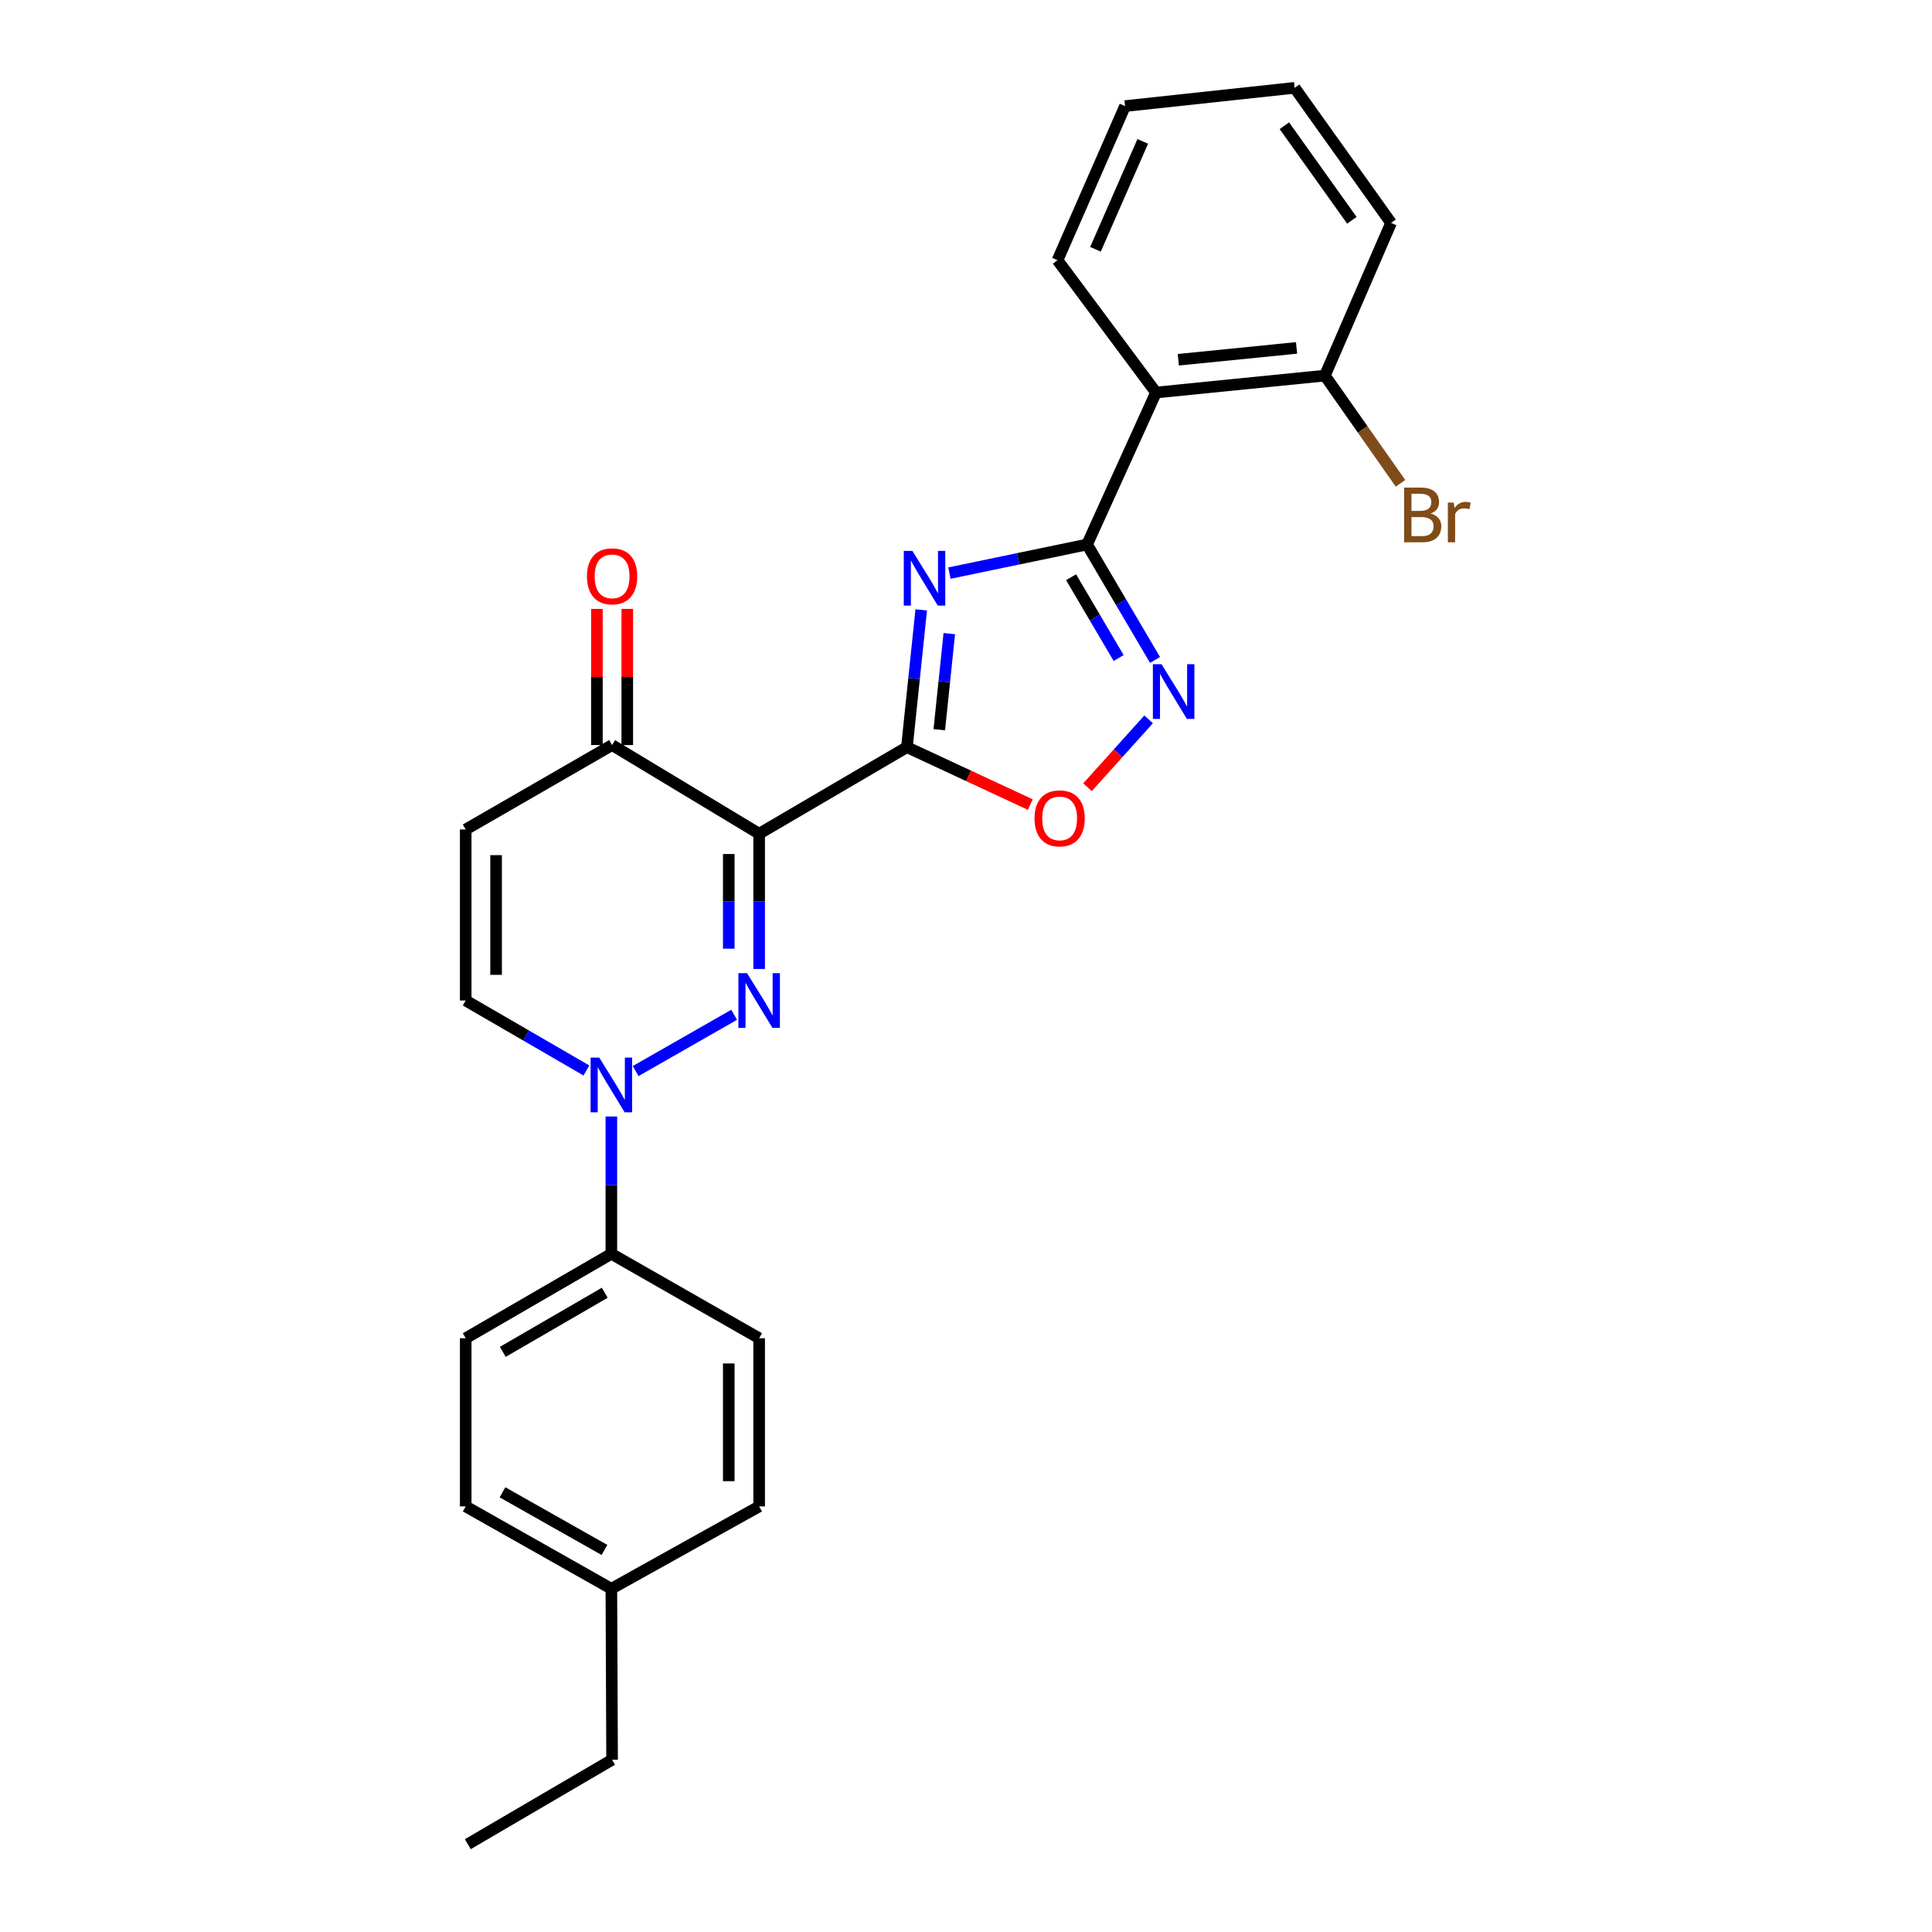<?xml version='1.0' encoding='iso-8859-1'?>
<svg version='1.1' baseProfile='full'
              xmlns='http://www.w3.org/2000/svg'
                      xmlns:rdkit='http://www.rdkit.org/xml'
                      xmlns:xlink='http://www.w3.org/1999/xlink'
                  xml:space='preserve'
width='1000px' height='1000px' viewBox='0 0 1000 1000'>
<!-- END OF HEADER -->
<rect style='opacity:1.0;fill:#FFFFFF;stroke:none' width='1000' height='1000' x='0' y='0'> </rect>
<path class='bond-0' d='M 469.418,386.733 L 392.934,431.536' style='fill:none;fill-rule:evenodd;stroke:#000000;stroke-width:6px;stroke-linecap:butt;stroke-linejoin:miter;stroke-opacity:1' />
<path class='bond-2' d='M 469.418,386.733 L 473.122,351.204' style='fill:none;fill-rule:evenodd;stroke:#000000;stroke-width:6px;stroke-linecap:butt;stroke-linejoin:miter;stroke-opacity:1' />
<path class='bond-2' d='M 473.122,351.204 L 476.826,315.676' style='fill:none;fill-rule:evenodd;stroke:#0000FF;stroke-width:6px;stroke-linecap:butt;stroke-linejoin:miter;stroke-opacity:1' />
<path class='bond-2' d='M 486.171,377.705 L 488.764,352.835' style='fill:none;fill-rule:evenodd;stroke:#000000;stroke-width:6px;stroke-linecap:butt;stroke-linejoin:miter;stroke-opacity:1' />
<path class='bond-2' d='M 488.764,352.835 L 491.356,327.965' style='fill:none;fill-rule:evenodd;stroke:#0000FF;stroke-width:6px;stroke-linecap:butt;stroke-linejoin:miter;stroke-opacity:1' />
<path class='bond-6' d='M 469.418,386.733 L 501.35,401.589' style='fill:none;fill-rule:evenodd;stroke:#000000;stroke-width:6px;stroke-linecap:butt;stroke-linejoin:miter;stroke-opacity:1' />
<path class='bond-6' d='M 501.35,401.589 L 533.283,416.445' style='fill:none;fill-rule:evenodd;stroke:#FF0000;stroke-width:6px;stroke-linecap:butt;stroke-linejoin:miter;stroke-opacity:1' />
<path class='bond-1' d='M 392.934,431.536 L 392.934,466.538' style='fill:none;fill-rule:evenodd;stroke:#000000;stroke-width:6px;stroke-linecap:butt;stroke-linejoin:miter;stroke-opacity:1' />
<path class='bond-1' d='M 392.934,466.538 L 392.934,501.54' style='fill:none;fill-rule:evenodd;stroke:#0000FF;stroke-width:6px;stroke-linecap:butt;stroke-linejoin:miter;stroke-opacity:1' />
<path class='bond-1' d='M 377.207,442.037 L 377.207,466.538' style='fill:none;fill-rule:evenodd;stroke:#000000;stroke-width:6px;stroke-linecap:butt;stroke-linejoin:miter;stroke-opacity:1' />
<path class='bond-1' d='M 377.207,466.538 L 377.207,491.04' style='fill:none;fill-rule:evenodd;stroke:#0000FF;stroke-width:6px;stroke-linecap:butt;stroke-linejoin:miter;stroke-opacity:1' />
<path class='bond-8' d='M 392.934,431.536 L 316.817,385.641' style='fill:none;fill-rule:evenodd;stroke:#000000;stroke-width:6px;stroke-linecap:butt;stroke-linejoin:miter;stroke-opacity:1' />
<path class='bond-4' d='M 379.991,525.253 L 329.011,554.38' style='fill:none;fill-rule:evenodd;stroke:#0000FF;stroke-width:6px;stroke-linecap:butt;stroke-linejoin:miter;stroke-opacity:1' />
<path class='bond-3' d='M 491.419,296.639 L 527.044,289.233' style='fill:none;fill-rule:evenodd;stroke:#0000FF;stroke-width:6px;stroke-linecap:butt;stroke-linejoin:miter;stroke-opacity:1' />
<path class='bond-3' d='M 527.044,289.233 L 562.669,281.827' style='fill:none;fill-rule:evenodd;stroke:#000000;stroke-width:6px;stroke-linecap:butt;stroke-linejoin:miter;stroke-opacity:1' />
<path class='bond-7' d='M 562.669,281.827 L 598.351,203.167' style='fill:none;fill-rule:evenodd;stroke:#000000;stroke-width:6px;stroke-linecap:butt;stroke-linejoin:miter;stroke-opacity:1' />
<path class='bond-26' d='M 562.669,281.827 L 580.254,311.706' style='fill:none;fill-rule:evenodd;stroke:#000000;stroke-width:6px;stroke-linecap:butt;stroke-linejoin:miter;stroke-opacity:1' />
<path class='bond-26' d='M 580.254,311.706 L 597.839,341.585' style='fill:none;fill-rule:evenodd;stroke:#0000FF;stroke-width:6px;stroke-linecap:butt;stroke-linejoin:miter;stroke-opacity:1' />
<path class='bond-26' d='M 554.391,298.767 L 566.7,319.683' style='fill:none;fill-rule:evenodd;stroke:#000000;stroke-width:6px;stroke-linecap:butt;stroke-linejoin:miter;stroke-opacity:1' />
<path class='bond-26' d='M 566.7,319.683 L 579.01,340.598' style='fill:none;fill-rule:evenodd;stroke:#0000FF;stroke-width:6px;stroke-linecap:butt;stroke-linejoin:miter;stroke-opacity:1' />
<path class='bond-11' d='M 316.441,577.906 L 316.441,613.437' style='fill:none;fill-rule:evenodd;stroke:#0000FF;stroke-width:6px;stroke-linecap:butt;stroke-linejoin:miter;stroke-opacity:1' />
<path class='bond-11' d='M 316.441,613.437 L 316.441,648.967' style='fill:none;fill-rule:evenodd;stroke:#000000;stroke-width:6px;stroke-linecap:butt;stroke-linejoin:miter;stroke-opacity:1' />
<path class='bond-27' d='M 303.522,554.073 L 272.286,535.966' style='fill:none;fill-rule:evenodd;stroke:#0000FF;stroke-width:6px;stroke-linecap:butt;stroke-linejoin:miter;stroke-opacity:1' />
<path class='bond-27' d='M 272.286,535.966 L 241.049,517.859' style='fill:none;fill-rule:evenodd;stroke:#000000;stroke-width:6px;stroke-linecap:butt;stroke-linejoin:miter;stroke-opacity:1' />
<path class='bond-5' d='M 594.527,372.334 L 578.715,389.9' style='fill:none;fill-rule:evenodd;stroke:#0000FF;stroke-width:6px;stroke-linecap:butt;stroke-linejoin:miter;stroke-opacity:1' />
<path class='bond-5' d='M 578.715,389.9 L 562.902,407.466' style='fill:none;fill-rule:evenodd;stroke:#FF0000;stroke-width:6px;stroke-linecap:butt;stroke-linejoin:miter;stroke-opacity:1' />
<path class='bond-12' d='M 598.351,203.167 L 685.765,194.413' style='fill:none;fill-rule:evenodd;stroke:#000000;stroke-width:6px;stroke-linecap:butt;stroke-linejoin:miter;stroke-opacity:1' />
<path class='bond-12' d='M 609.896,186.206 L 671.086,180.077' style='fill:none;fill-rule:evenodd;stroke:#000000;stroke-width:6px;stroke-linecap:butt;stroke-linejoin:miter;stroke-opacity:1' />
<path class='bond-20' d='M 598.351,203.167 L 547.37,134.686' style='fill:none;fill-rule:evenodd;stroke:#000000;stroke-width:6px;stroke-linecap:butt;stroke-linejoin:miter;stroke-opacity:1' />
<path class='bond-9' d='M 316.817,385.641 L 241.049,429.343' style='fill:none;fill-rule:evenodd;stroke:#000000;stroke-width:6px;stroke-linecap:butt;stroke-linejoin:miter;stroke-opacity:1' />
<path class='bond-13' d='M 324.68,385.641 L 324.68,350.406' style='fill:none;fill-rule:evenodd;stroke:#000000;stroke-width:6px;stroke-linecap:butt;stroke-linejoin:miter;stroke-opacity:1' />
<path class='bond-13' d='M 324.68,350.406 L 324.68,315.172' style='fill:none;fill-rule:evenodd;stroke:#FF0000;stroke-width:6px;stroke-linecap:butt;stroke-linejoin:miter;stroke-opacity:1' />
<path class='bond-13' d='M 308.953,385.641 L 308.953,350.406' style='fill:none;fill-rule:evenodd;stroke:#000000;stroke-width:6px;stroke-linecap:butt;stroke-linejoin:miter;stroke-opacity:1' />
<path class='bond-13' d='M 308.953,350.406 L 308.953,315.172' style='fill:none;fill-rule:evenodd;stroke:#FF0000;stroke-width:6px;stroke-linecap:butt;stroke-linejoin:miter;stroke-opacity:1' />
<path class='bond-10' d='M 241.049,429.343 L 241.049,517.859' style='fill:none;fill-rule:evenodd;stroke:#000000;stroke-width:6px;stroke-linecap:butt;stroke-linejoin:miter;stroke-opacity:1' />
<path class='bond-10' d='M 256.775,442.621 L 256.775,504.581' style='fill:none;fill-rule:evenodd;stroke:#000000;stroke-width:6px;stroke-linecap:butt;stroke-linejoin:miter;stroke-opacity:1' />
<path class='bond-14' d='M 316.441,648.967 L 241.049,692.67' style='fill:none;fill-rule:evenodd;stroke:#000000;stroke-width:6px;stroke-linecap:butt;stroke-linejoin:miter;stroke-opacity:1' />
<path class='bond-14' d='M 313.019,669.128 L 260.245,699.72' style='fill:none;fill-rule:evenodd;stroke:#000000;stroke-width:6px;stroke-linecap:butt;stroke-linejoin:miter;stroke-opacity:1' />
<path class='bond-15' d='M 316.441,648.967 L 392.934,692.67' style='fill:none;fill-rule:evenodd;stroke:#000000;stroke-width:6px;stroke-linecap:butt;stroke-linejoin:miter;stroke-opacity:1' />
<path class='bond-16' d='M 685.765,194.413 L 705.333,222.289' style='fill:none;fill-rule:evenodd;stroke:#000000;stroke-width:6px;stroke-linecap:butt;stroke-linejoin:miter;stroke-opacity:1' />
<path class='bond-16' d='M 705.333,222.289 L 724.902,250.166' style='fill:none;fill-rule:evenodd;stroke:#7F4C19;stroke-width:6px;stroke-linecap:butt;stroke-linejoin:miter;stroke-opacity:1' />
<path class='bond-21' d='M 685.765,194.413 L 720.014,115.377' style='fill:none;fill-rule:evenodd;stroke:#000000;stroke-width:6px;stroke-linecap:butt;stroke-linejoin:miter;stroke-opacity:1' />
<path class='bond-17' d='M 241.049,692.67 L 241.049,779.717' style='fill:none;fill-rule:evenodd;stroke:#000000;stroke-width:6px;stroke-linecap:butt;stroke-linejoin:miter;stroke-opacity:1' />
<path class='bond-18' d='M 392.934,692.67 L 392.934,779.717' style='fill:none;fill-rule:evenodd;stroke:#000000;stroke-width:6px;stroke-linecap:butt;stroke-linejoin:miter;stroke-opacity:1' />
<path class='bond-18' d='M 377.207,705.727 L 377.207,766.66' style='fill:none;fill-rule:evenodd;stroke:#000000;stroke-width:6px;stroke-linecap:butt;stroke-linejoin:miter;stroke-opacity:1' />
<path class='bond-29' d='M 241.049,779.717 L 316.441,822.336' style='fill:none;fill-rule:evenodd;stroke:#000000;stroke-width:6px;stroke-linecap:butt;stroke-linejoin:miter;stroke-opacity:1' />
<path class='bond-29' d='M 260.097,772.419 L 312.871,802.253' style='fill:none;fill-rule:evenodd;stroke:#000000;stroke-width:6px;stroke-linecap:butt;stroke-linejoin:miter;stroke-opacity:1' />
<path class='bond-19' d='M 392.934,779.717 L 316.441,822.336' style='fill:none;fill-rule:evenodd;stroke:#000000;stroke-width:6px;stroke-linecap:butt;stroke-linejoin:miter;stroke-opacity:1' />
<path class='bond-22' d='M 316.441,822.336 L 316.817,910.843' style='fill:none;fill-rule:evenodd;stroke:#000000;stroke-width:6px;stroke-linecap:butt;stroke-linejoin:miter;stroke-opacity:1' />
<path class='bond-23' d='M 547.37,134.686 L 582.327,54.908' style='fill:none;fill-rule:evenodd;stroke:#000000;stroke-width:6px;stroke-linecap:butt;stroke-linejoin:miter;stroke-opacity:1' />
<path class='bond-23' d='M 567.018,129.031 L 591.488,73.186' style='fill:none;fill-rule:evenodd;stroke:#000000;stroke-width:6px;stroke-linecap:butt;stroke-linejoin:miter;stroke-opacity:1' />
<path class='bond-28' d='M 720.014,115.377 L 670.1,45.455' style='fill:none;fill-rule:evenodd;stroke:#000000;stroke-width:6px;stroke-linecap:butt;stroke-linejoin:miter;stroke-opacity:1' />
<path class='bond-28' d='M 699.727,114.026 L 664.787,65.08' style='fill:none;fill-rule:evenodd;stroke:#000000;stroke-width:6px;stroke-linecap:butt;stroke-linejoin:miter;stroke-opacity:1' />
<path class='bond-24' d='M 316.817,910.843 L 242.141,954.545' style='fill:none;fill-rule:evenodd;stroke:#000000;stroke-width:6px;stroke-linecap:butt;stroke-linejoin:miter;stroke-opacity:1' />
<path class='bond-25' d='M 582.327,54.908 L 670.1,45.455' style='fill:none;fill-rule:evenodd;stroke:#000000;stroke-width:6px;stroke-linecap:butt;stroke-linejoin:miter;stroke-opacity:1' />
<path  class='atom-2' d='M 386.674 503.699
L 395.954 518.699
Q 396.874 520.179, 398.354 522.859
Q 399.834 525.539, 399.914 525.699
L 399.914 503.699
L 403.674 503.699
L 403.674 532.019
L 399.794 532.019
L 389.834 515.619
Q 388.674 513.699, 387.434 511.499
Q 386.234 509.299, 385.874 508.619
L 385.874 532.019
L 382.194 532.019
L 382.194 503.699
L 386.674 503.699
' fill='#0000FF'/>
<path  class='atom-3' d='M 472.271 285.159
L 481.551 300.159
Q 482.471 301.639, 483.951 304.319
Q 485.431 306.999, 485.511 307.159
L 485.511 285.159
L 489.271 285.159
L 489.271 313.479
L 485.391 313.479
L 475.431 297.079
Q 474.271 295.159, 473.031 292.959
Q 471.831 290.759, 471.471 290.079
L 471.471 313.479
L 467.791 313.479
L 467.791 285.159
L 472.271 285.159
' fill='#0000FF'/>
<path  class='atom-5' d='M 310.181 547.401
L 319.461 562.401
Q 320.381 563.881, 321.861 566.561
Q 323.341 569.241, 323.421 569.401
L 323.421 547.401
L 327.181 547.401
L 327.181 575.721
L 323.301 575.721
L 313.341 559.321
Q 312.181 557.401, 310.941 555.201
Q 309.741 553.001, 309.381 552.321
L 309.381 575.721
L 305.701 575.721
L 305.701 547.401
L 310.181 547.401
' fill='#0000FF'/>
<path  class='atom-6' d='M 601.212 343.793
L 610.492 358.793
Q 611.412 360.273, 612.892 362.953
Q 614.372 365.633, 614.452 365.793
L 614.452 343.793
L 618.212 343.793
L 618.212 372.113
L 614.332 372.113
L 604.372 355.713
Q 603.212 353.793, 601.972 351.593
Q 600.772 349.393, 600.412 348.713
L 600.412 372.113
L 596.732 372.113
L 596.732 343.793
L 601.212 343.793
' fill='#0000FF'/>
<path  class='atom-7' d='M 535.462 423.587
Q 535.462 416.787, 538.822 412.987
Q 542.182 409.187, 548.462 409.187
Q 554.742 409.187, 558.102 412.987
Q 561.462 416.787, 561.462 423.587
Q 561.462 430.467, 558.062 434.387
Q 554.662 438.267, 548.462 438.267
Q 542.222 438.267, 538.822 434.387
Q 535.462 430.507, 535.462 423.587
M 548.462 435.067
Q 552.782 435.067, 555.102 432.187
Q 557.462 429.267, 557.462 423.587
Q 557.462 418.027, 555.102 415.227
Q 552.782 412.387, 548.462 412.387
Q 544.142 412.387, 541.782 415.187
Q 539.462 417.987, 539.462 423.587
Q 539.462 429.307, 541.782 432.187
Q 544.142 435.067, 548.462 435.067
' fill='#FF0000'/>
<path  class='atom-14' d='M 303.817 298.306
Q 303.817 291.506, 307.177 287.706
Q 310.537 283.906, 316.817 283.906
Q 323.097 283.906, 326.457 287.706
Q 329.817 291.506, 329.817 298.306
Q 329.817 305.186, 326.417 309.106
Q 323.017 312.986, 316.817 312.986
Q 310.577 312.986, 307.177 309.106
Q 303.817 305.226, 303.817 298.306
M 316.817 309.786
Q 321.137 309.786, 323.457 306.906
Q 325.817 303.986, 325.817 298.306
Q 325.817 292.746, 323.457 289.946
Q 321.137 287.106, 316.817 287.106
Q 312.497 287.106, 310.137 289.906
Q 307.817 292.706, 307.817 298.306
Q 307.817 304.026, 310.137 306.906
Q 312.497 309.786, 316.817 309.786
' fill='#FF0000'/>
<path  class='atom-17' d='M 740.528 265.808
Q 743.248 266.568, 744.608 268.248
Q 746.008 269.888, 746.008 272.328
Q 746.008 276.248, 743.488 278.488
Q 741.008 280.688, 736.288 280.688
L 726.768 280.688
L 726.768 252.368
L 735.128 252.368
Q 739.968 252.368, 742.408 254.328
Q 744.848 256.288, 744.848 259.888
Q 744.848 264.168, 740.528 265.808
M 730.568 255.568
L 730.568 264.448
L 735.128 264.448
Q 737.928 264.448, 739.368 263.328
Q 740.848 262.168, 740.848 259.888
Q 740.848 255.568, 735.128 255.568
L 730.568 255.568
M 736.288 277.488
Q 739.048 277.488, 740.528 276.168
Q 742.008 274.848, 742.008 272.328
Q 742.008 270.008, 740.368 268.848
Q 738.768 267.648, 735.688 267.648
L 730.568 267.648
L 730.568 277.488
L 736.288 277.488
' fill='#7F4C19'/>
<path  class='atom-17' d='M 752.448 260.128
L 752.888 262.968
Q 755.048 259.768, 758.568 259.768
Q 759.688 259.768, 761.208 260.168
L 760.608 263.528
Q 758.888 263.128, 757.928 263.128
Q 756.248 263.128, 755.128 263.808
Q 754.048 264.448, 753.168 266.008
L 753.168 280.688
L 749.408 280.688
L 749.408 260.128
L 752.448 260.128
' fill='#7F4C19'/>
</svg>
